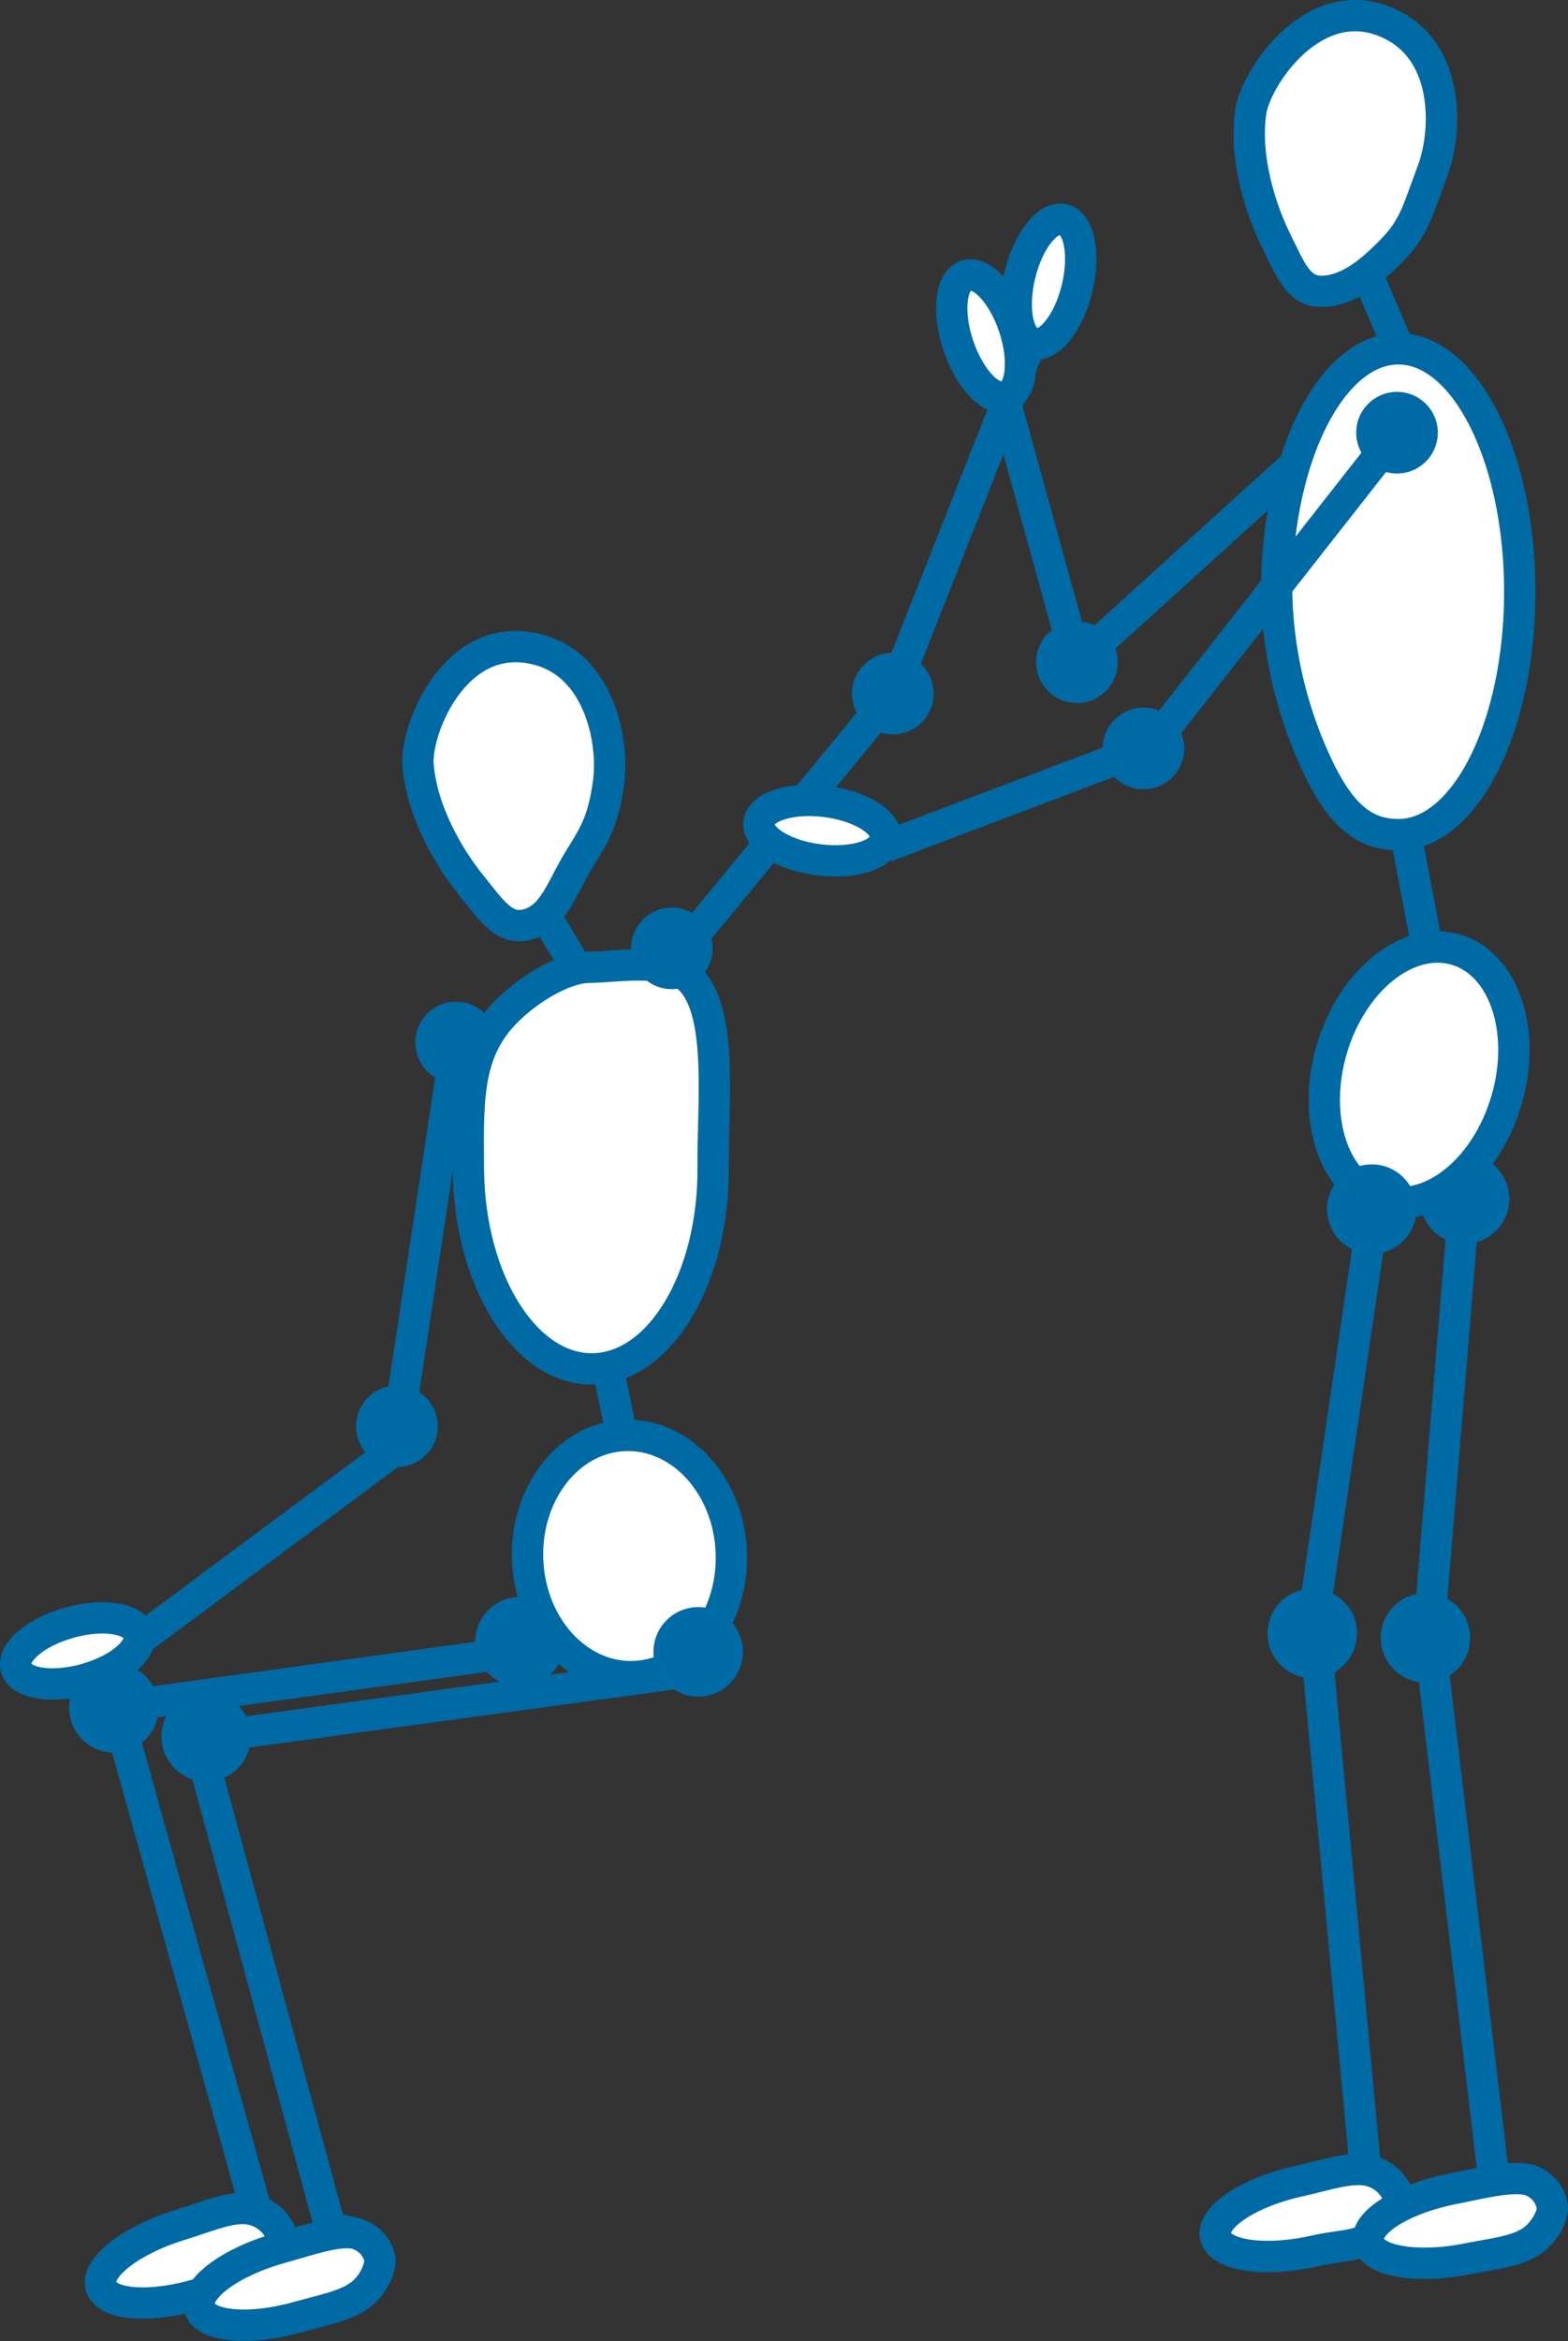 <svg id="reha" xmlns="http://www.w3.org/2000/svg" viewBox="0 0 200.19 298.77"><rect x="0" y="0" width="200.19" height="298.77" fill="#333333" stroke="none"/><defs><style>.cls-1,.cls-3{fill:#006aa5;}.cls-1{stroke:#006ba6;}.cls-1,.cls-2,.cls-4{stroke-miterlimit:10;}.cls-2{fill:#fff;}.cls-2,.cls-4{stroke:#006aa5;stroke-width:4px;}.cls-4{fill:none;}</style></defs><title>icon-reha</title><g id="person2"><circle class="cls-1" cx="66.38" cy="209.52" r="5.21"/><path class="cls-2" d="M633.71,263.3c.72-5.25-1.24-16.16-10.69-17.23s-14,10.83-13.63,15.07c.46,5.94,4,11.88,6.73,15.26s4.34,6,7.47,5,4.15-4.59,6.19-7.95S633,268.55,633.71,263.3Z" transform="translate(-556.01 -163.48)"/><ellipse class="cls-2" cx="636.36" cy="362.09" rx="13.01" ry="15.4" transform="translate(-570.6 -136.54) rotate(-2.4)"/><path class="cls-2" d="M647.06,312.43c.11,14.15-6.79,25.68-15.42,25.75s-15.72-11.34-15.83-25.49c-.07-8.05-.18-13.64,3.32-18.36,2.65-3.59,8.37-7.37,12.09-7.4s10.65-1.43,13.34,2C648.24,293.55,647,304.24,647.06,312.43Z" transform="translate(-556.01 -163.48)"/><circle class="cls-3" cx="113.99" cy="88.52" r="5.21"/><circle class="cls-3" cx="50.67" cy="182.03" r="5.21"/><circle class="cls-1" cx="14.54" cy="217.96" r="5.21"/><circle class="cls-1" cx="26.32" cy="221.64" r="5.21"/><circle class="cls-3" cx="58.23" cy="133.05" r="5.21"/><circle class="cls-3" cx="85.77" cy="121.03" r="5.21"/><ellipse class="cls-2" cx="689.91" cy="199.44" rx="8.13" ry="3.75" transform="translate(-222.43 659.48) rotate(-76.38)"/><ellipse class="cls-2" cx="565.9" cy="374.15" rx="8.13" ry="3.75" transform="translate(-635.53 1.72) rotate(-15.53)"/><path class="cls-2" d="M579,447.43c3.45-1.06,6.3-2.34,8.68-2.06a5.32,5.32,0,0,1,4.08,2.91c.35,1.13-1.31,4.06-2.92,5.41-1.82,1.52-3.81,1.44-7.16,2.47-6.3,1.94-12,1.56-12.76-.85S572.71,449.37,579,447.43Z" transform="translate(-556.01 -163.48)"/><path class="cls-2" d="M591.71,450.39c3.59-1,7.16-2.29,9.55-1.9a4.32,4.32,0,0,1,3.19,3c.31,1.11-.65,3.42-2.22,4.7-1.85,1.51-4.59,2-8,2.95-6.34,1.81-12.05,1.3-12.74-1.12S585.36,452.19,591.71,450.39Z" transform="translate(-556.01 -163.48)"/><line class="cls-4" x1="131.51" y1="43.92" x2="114.72" y2="86.48"/><line class="cls-4" x1="17.79" y1="209.27" x2="50.53" y2="184.94"/><line class="cls-4" x1="18.71" y1="217.33" x2="64.49" y2="211.02"/><line class="cls-4" x1="27.99" y1="221.52" x2="88.9" y2="213.21"/><line class="cls-4" x1="79.45" y1="183.48" x2="77.42" y2="173.66"/><line class="cls-4" x1="32.47" y1="281.23" x2="15.64" y2="221"/><line class="cls-4" x1="42.49" y1="285.52" x2="25.22" y2="221.9"/><line class="cls-4" x1="112.32" y1="90.52" x2="87.66" y2="120.52"/><line class="cls-4" x1="57.64" y1="137.13" x2="51.31" y2="178.93"/><line class="cls-4" x1="73.85" y1="123.9" x2="68.88" y2="115.64"/><circle class="cls-1" cx="89.14" cy="210.81" r="5.21"/></g><g id="person1"><path class="cls-2" d="M738.94,185.21c1.86-5,2.35-16-6.63-19.16s-16,7.48-16.61,11.69c-.86,5.89,1.27,12.46,3.19,16.36s2.93,6.78,6.19,6.56,6.06-2.56,8.79-5.39S737.08,190.18,738.94,185.21Z" transform="translate(-556.01 -163.48)"/><circle class="cls-1" cx="186.99" cy="153.02" r="5.21"/><ellipse class="cls-2" cx="737.15" cy="300.63" rx="16.65" ry="11.62" transform="translate(-316 758.93) rotate(-73.54)"/><circle class="cls-3" cx="137.49" cy="84.52" r="5.21"/><circle class="cls-3" cx="145.99" cy="95.52" r="5.21"/><circle class="cls-1" cx="167.54" cy="208.46" r="5.21"/><circle class="cls-1" cx="181.99" cy="209.02" r="5.21"/><ellipse class="cls-2" cx="681.91" cy="206.44" rx="3.75" ry="8.13" transform="translate(-586.27 63.62) rotate(-18.51)"/><path class="cls-2" d="M721.87,441.83c3.52-.78,6.47-1.83,8.82-1.36a5.33,5.33,0,0,1,3.84,3.22c.25,1.16-1.63,3.95-3.34,5.16-1.93,1.37-3.91,1.14-7.33,1.9-6.44,1.44-12.1.61-12.65-1.86S715.43,443.27,721.87,441.83Z" transform="translate(-556.01 -163.48)"/><line class="cls-4" x1="169.49" y1="55.52" x2="139.16" y2="83.02"/><path class="cls-2" d="M719,239a54.5,54.5,0,0,0,5.54,22.92c2.8,5.61,5.68,8.08,10,8.08,8.56,0,15.5-13.88,15.5-31s-6.94-31-15.5-31S719,221.88,719,239Z" transform="translate(-556.01 -163.48)"/><path class="cls-2" d="M741.57,442.8c3.67-.72,7.33-1.69,9.67-1.11a4.33,4.33,0,0,1,2.94,3.28c.22,1.13-.93,3.36-2.6,4.51-2,1.35-4.74,1.59-8.24,2.28-6.47,1.28-12.12.31-12.61-2.17S735.1,444.08,741.57,442.8Z" transform="translate(-556.01 -163.48)"/><line class="cls-4" x1="128.51" y1="51.92" x2="137.49" y2="84.52"/><line class="cls-4" x1="113.05" y1="108.05" x2="145.03" y2="95.94"/><line class="cls-4" x1="167.99" y1="204.52" x2="174.99" y2="157.02"/><line class="cls-4" x1="182.49" y1="207.52" x2="186.99" y2="153.02"/><line class="cls-4" x1="181.95" y1="119.48" x2="179.67" y2="107.55"/><line class="cls-4" x1="174.49" y1="278.52" x2="168.14" y2="211"/><line class="cls-4" x1="190.69" y1="277.81" x2="182.72" y2="210.9"/><line class="cls-4" x1="178.36" y1="55.22" x2="143.99" y2="99.02"/><line class="cls-4" x1="178.35" y1="43.9" x2="174.38" y2="34.64"/><circle class="cls-1" cx="175.14" cy="154.31" r="5.21"/><circle class="cls-3" cx="178.36" cy="55.22" r="5.21"/><ellipse class="cls-2" cx="661" cy="269.5" rx="3.75" ry="8.13" transform="translate(-246.11 727.53) rotate(-82.72)"/></g></svg>
